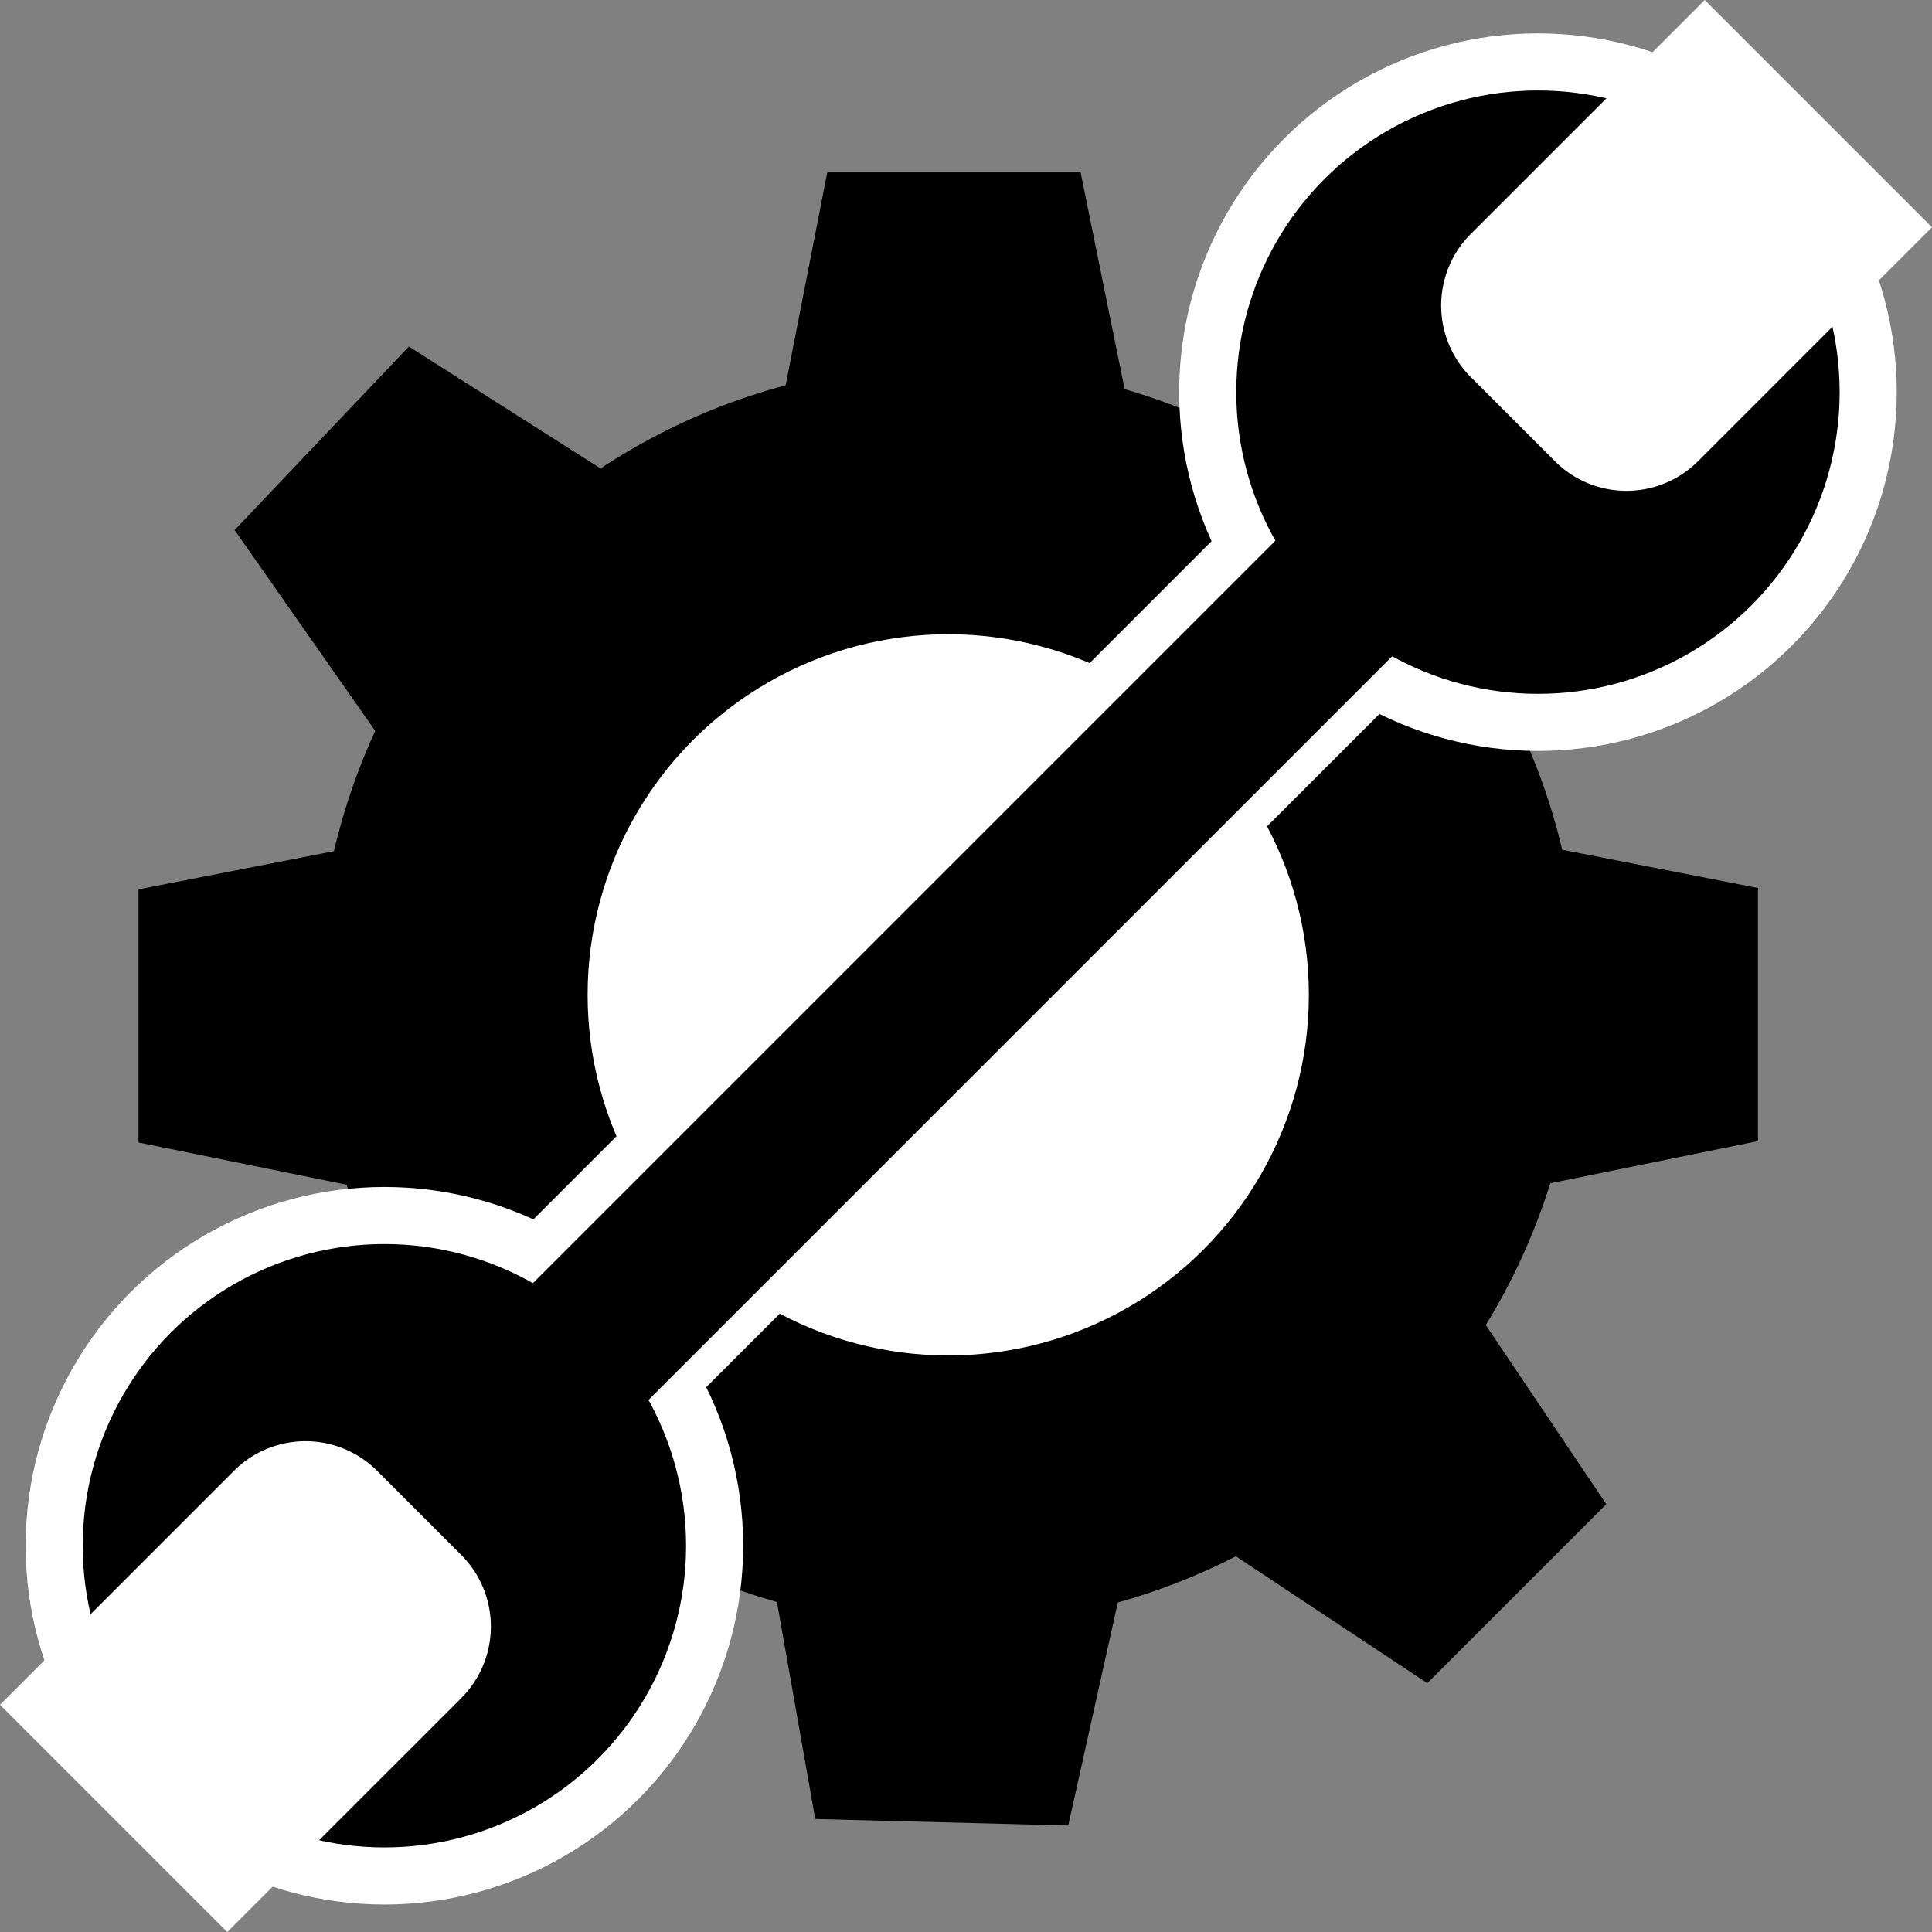 <svg id="Слой_1" data-name="Слой 1" xmlns="http://www.w3.org/2000/svg" viewBox="0 0 1015.23 1015.27"><rect x="0" y="0" width="1015.23" height="1015.27" fill="#808080" stroke="none"/><defs><style>.cls-1{fill:#fff;}.cls-2{stroke:#fff;stroke-miterlimit:10;stroke-width:30px;}</style></defs><circle cx="498.28" cy="522.77" r="331.5"/><circle class="cls-1" cx="498.28" cy="522.77" r="189.5"/><polygon points="594.78 223.27 408.78 223.27 434.78 90.27 567.78 90.27 594.78 223.27"/><polygon points="795.44 389 667.35 254.13 781.69 181.39 873.28 277.83 795.44 389"/><polygon points="790.78 626.63 790.78 440.63 923.78 466.63 923.78 599.63 790.78 626.63"/><polygon points="636.89 809.5 768.41 677.98 844.07 790.41 750.02 884.46 636.89 809.5"/><polygon points="404.81 822.2 590.75 826.99 561.34 959.28 428.38 955.85 404.81 822.2"/><polygon points="201.12 389.71 329.21 254.84 214.87 182.1 123.28 278.54 201.12 389.71"/><polygon points="205.78 627.35 205.78 441.35 72.78 467.35 72.78 600.35 205.78 627.35"/><polygon points="359.68 810.21 228.15 678.69 152.49 791.12 246.54 885.17 359.68 810.21"/><circle class="cls-2" cx="201.99" cy="812.26" r="173.53"/><circle class="cls-2" cx="808.17" cy="206.07" r="173.53"/><path class="cls-1" d="M1247,56.2H1415.9a0,0,0,0,1,0,0V230a53.24,53.24,0,0,1-53.24,53.24h-62.42A53.24,53.24,0,0,1,1247,230V56.2a0,0,0,0,1,0,0Z" transform="translate(53.77 -921.5) rotate(45)"/><path class="cls-1" d="M511.76,791.48H680.67a0,0,0,0,1,0,0V965.29a53.24,53.24,0,0,1-53.24,53.24H565a53.24,53.24,0,0,1-53.24-53.24V791.48A0,0,0,0,1,511.76,791.48Z" transform="translate(-78.35 1936.79) rotate(-135)"/><rect class="cls-1" x="893.46" y="280.95" width="126.57" height="517.6" transform="translate(205.67 -548.17) rotate(45)"/><rect x="927.16" y="203.11" width="86.37" height="655.75" transform="translate(203.45 -560.35) rotate(45)"/></svg>